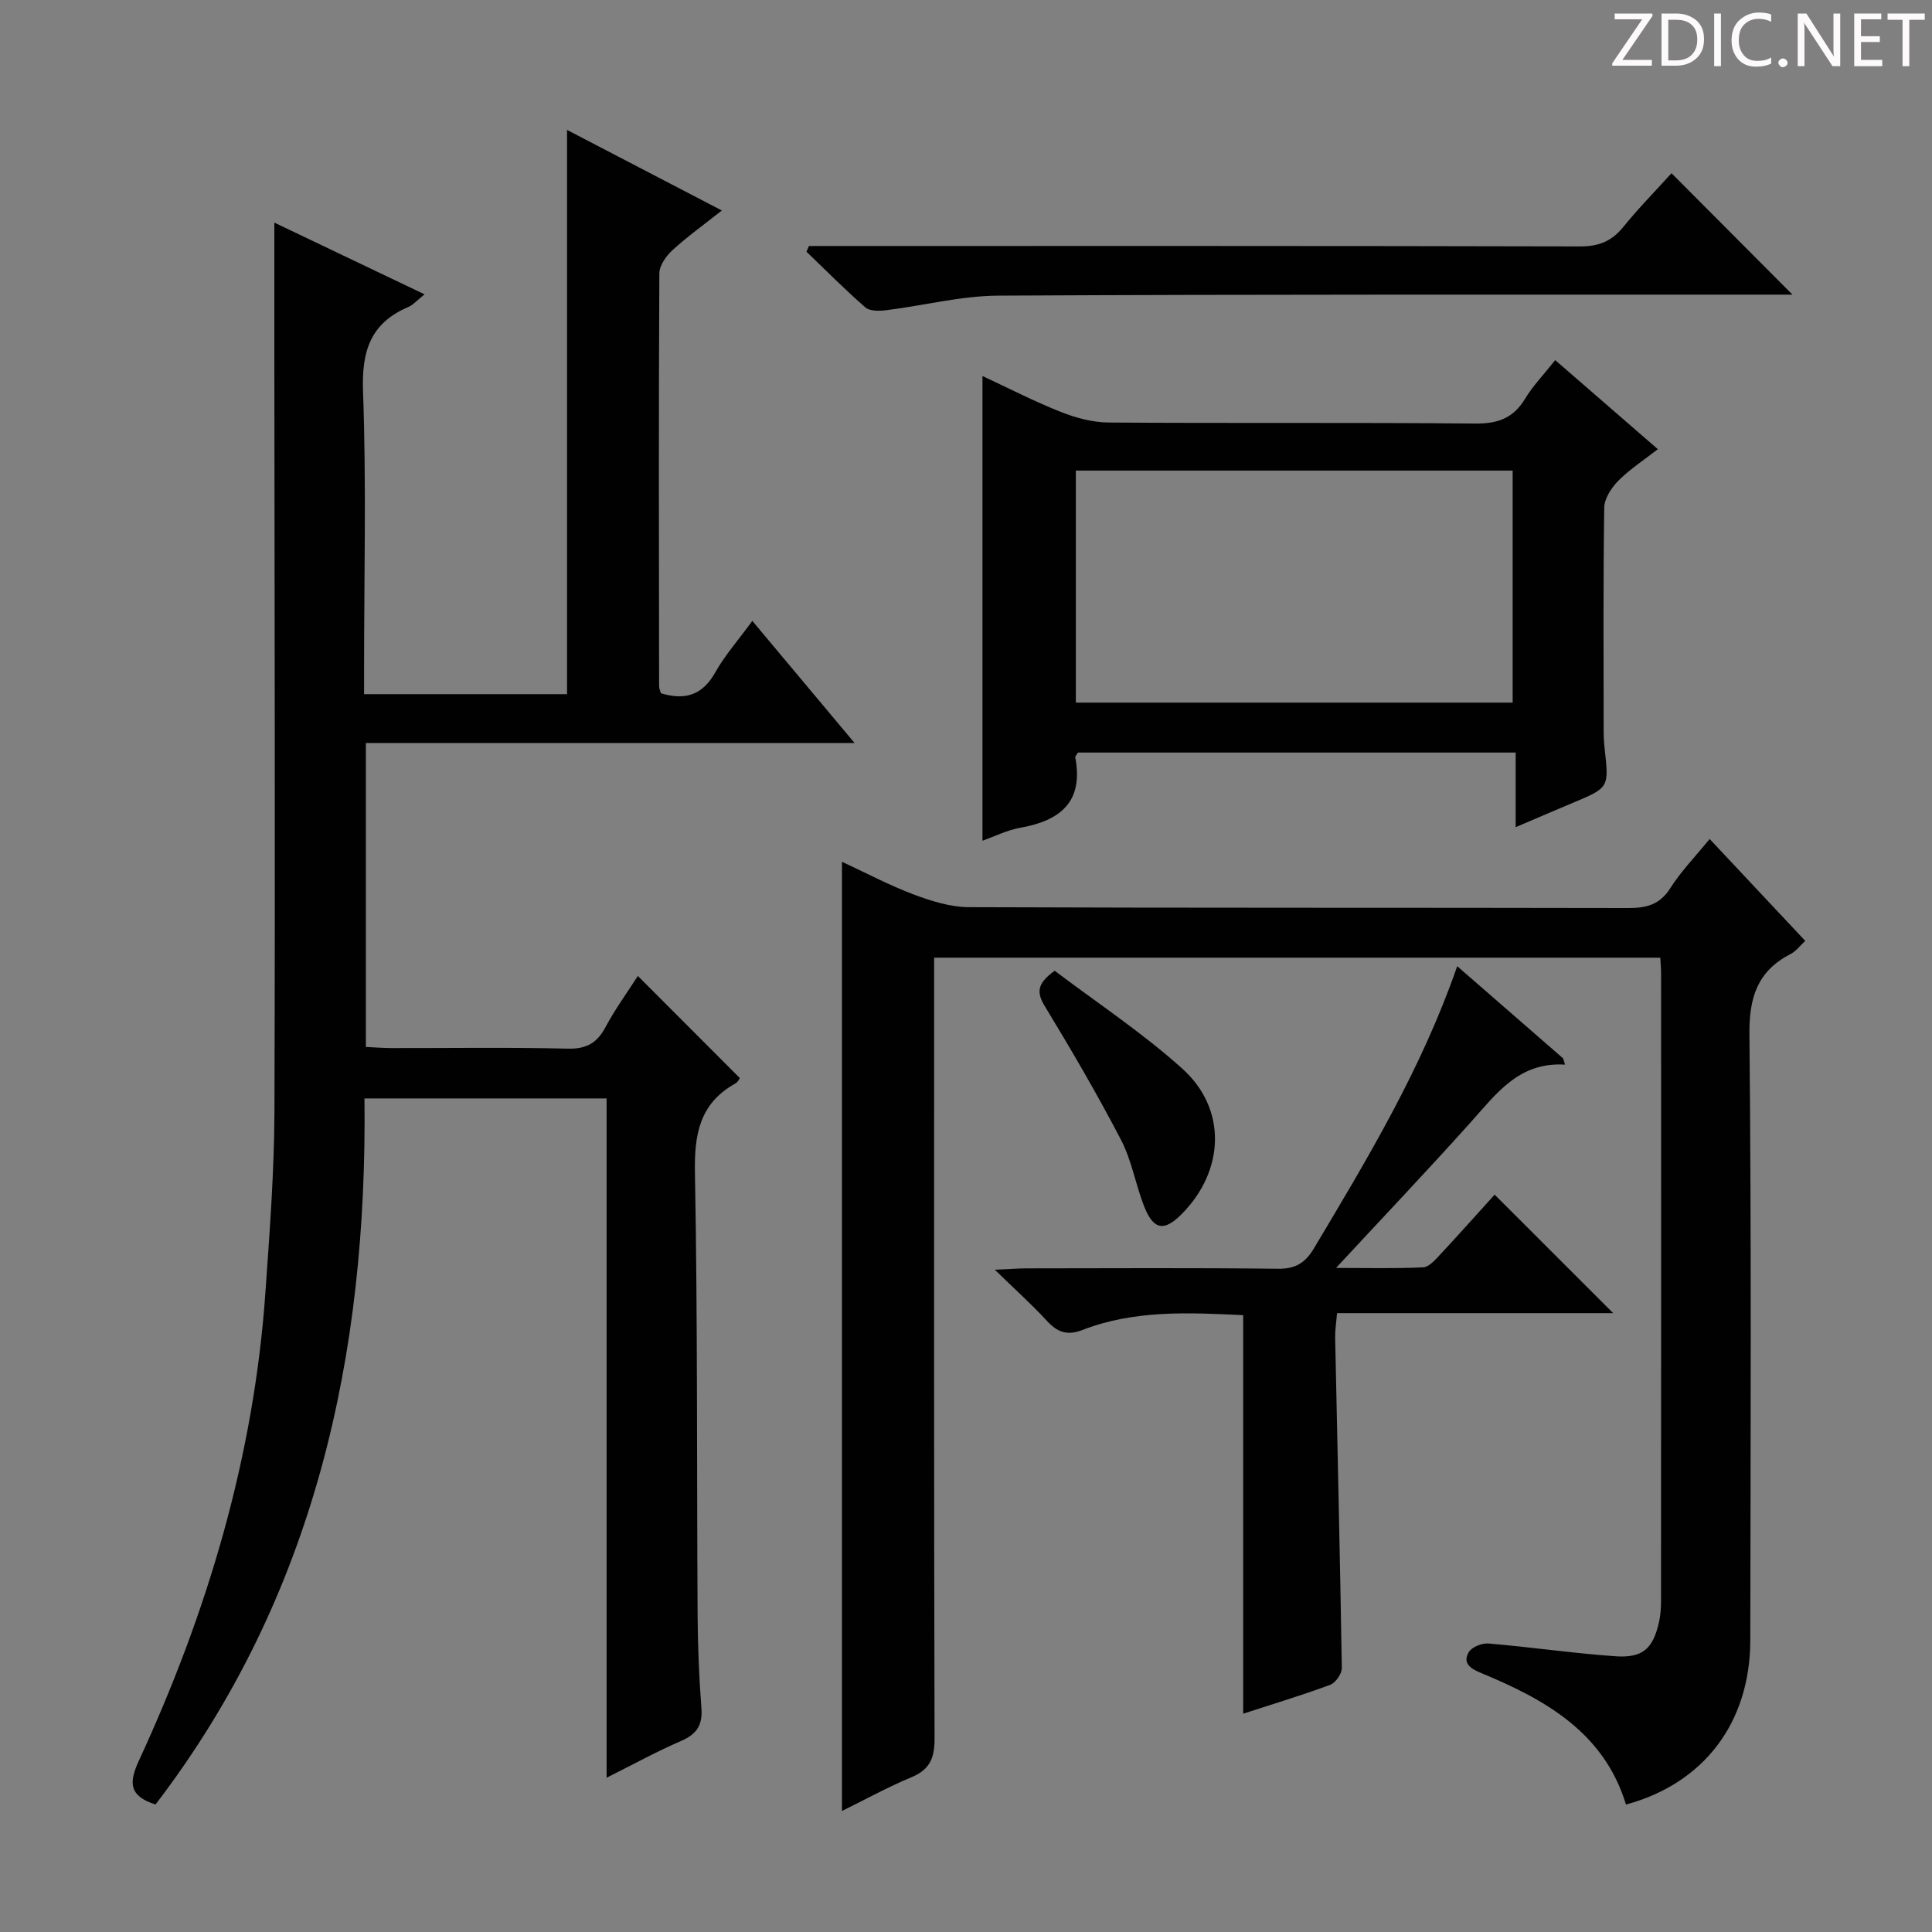 <svg enable-background="new 0 0 400 400" viewBox="0 0 400 400" xmlns="http://www.w3.org/2000/svg"><rect x="0" y="0" width="400" height="400" fill="#808080" stroke="none"/><g fill="#fcfafa"><path d="m342.2 3.2-6.3 9.2h6.1v1.2h-8.2v-.5l6.2-9.1h-5.7v-1.2h7.8v.4z"/><path d="m344 13.7v-10.9h3.1c1.6 0 3 .5 4.1 1.4 1.1 1 1.6 2.2 1.6 3.9s-.5 3-1.6 4-2.5 1.5-4.2 1.5h-3zm1.4-9.6v8.4h1.6c1.4 0 2.5-.4 3.2-1.1.8-.8 1.2-1.8 1.2-3.2s-.4-2.4-1.2-3.1-1.8-1-3.1-1z"/><path d="m356.3 2.8v10.9h-1.4v-10.9z"/><path d="m366.6 13.2c-.8.4-1.8.6-3 .6-1.6 0-2.8-.5-3.7-1.5s-1.4-2.3-1.4-3.9c0-1.7.5-3.2 1.6-4.2s2.4-1.6 4-1.6c1 0 1.9.1 2.6.4v1.5c-.8-.4-1.6-.6-2.6-.6-1.2 0-2.2.4-3 1.2s-1.1 1.9-1.1 3.3c0 1.3.4 2.3 1.1 3.1s1.6 1.1 2.8 1.1c1.1 0 2-.2 2.8-.7v1.3z"/><path d="m368.2 13c0-.3.1-.5.3-.6.2-.2.4-.3.6-.3.3 0 .5.1.7.3s.3.4.3.6-.1.5-.3.6c-.2.2-.4.3-.7.3s-.5-.1-.6-.3c-.2-.2-.3-.4-.3-.6z"/><path d="m381.1 13.7h-1.7l-5.5-8.4c-.2-.2-.3-.5-.4-.7 0 .2.1.8.1 1.5v7.6h-1.4v-10.9h1.8l5.3 8.3c.3.4.4.6.4.8 0-.3-.1-.8-.1-1.6v-7.5h1.4v10.9z"/><path d="m389.7 13.7h-5.8v-10.9h5.6v1.2h-4.2v3.5h3.9v1.2h-3.9v3.7h4.4z"/><path d="m398.4 4.1h-3.1v9.6h-1.4v-9.6h-3.1v-1.3h7.7v1.3z"/></g><path d="m75.75 153.83v62.93c1.76.08 3.51.22 5.26.23 12.17.02 24.34-.18 36.49.12 3.88.1 6.08-1.12 7.86-4.45 2.03-3.79 4.59-7.3 6.7-10.6 6.99 7 13.9 13.92 21.1 21.13.03-.04-.31.8-.93 1.14-7.35 4.11-8.5 10.45-8.35 18.42.56 30.48.37 60.98.55 91.48.04 6.48.3 12.98.79 19.44.27 3.55-1.01 5.4-4.24 6.79-4.98 2.14-9.74 4.78-15.39 7.6 0-47.44 0-93.87 0-140.64-16.74 0-32.98 0-50.13 0 .61 53.05-10.22 102.99-43.26 146.18-5.48-1.74-5.56-4.49-3.45-9.06 14.25-30.85 23.84-63.02 26.21-97.09.87-12.43 1.82-24.89 1.86-37.34.17-51.83.02-103.66-.02-155.49-.01-9.42 0-18.84 0-28.53 9.91 4.73 20.19 9.64 31.1 14.85-1.48 1.17-2.33 2.18-3.41 2.64-7.82 3.35-9.63 9.15-9.33 17.45.7 18.97.22 37.99.22 56.99v5.7h42.02c0-38.68 0-77.49 0-116.82 10.57 5.5 20.99 10.92 32.05 16.68-3.65 2.89-7.11 5.37-10.23 8.22-1.31 1.2-2.7 3.17-2.71 4.8-.15 28.5-.09 56.99-.05 85.49 0 .47.24.95.37 1.44 4.89 1.48 8.55.49 11.23-4.27 2.02-3.6 4.82-6.76 7.7-10.71 6.93 8.28 13.7 16.36 21.18 25.29-34.22-.01-67.54-.01-101.19-.01z" fill="#010102"/><path d="m174.32 374.94c0-65.62 0-130.69 0-196.52 5.02 2.33 9.82 4.88 14.87 6.78 3.63 1.36 7.58 2.6 11.4 2.62 45.49.18 90.98.08 136.48.18 3.78.01 6.56-.67 8.75-4.12 2.2-3.47 5.14-6.48 8.14-10.18 6.67 7.11 13.1 13.97 19.8 21.1-1.12 1.03-1.92 2.14-3.01 2.7-6.84 3.53-8.62 8.9-8.55 16.59.42 41.82.24 83.65.18 125.48-.02 17.02-9.55 29.67-25.74 34.04-4.56-14.99-16.81-21.79-30.11-27.28-2.29-.94-3.68-2.09-2.46-4.24.61-1.08 2.76-1.94 4.13-1.82 8.75.74 17.46 2.02 26.22 2.64 5.69.4 7.8-1.55 9.05-7.03.33-1.44.43-2.97.43-4.46.02-43.33.02-86.65.01-129.98 0-.97-.1-1.94-.17-3.16-50.03 0-99.78 0-150.34 0v6.24c0 51.82-.05 103.65.09 155.47.01 3.99-.98 6.39-4.79 7.97-4.86 2.02-9.49 4.58-14.38 6.98z" fill="#010102"/><path d="m321.99 74.56c7.17 6.22 13.92 12.08 21.25 18.44-2.92 2.28-5.81 4.14-8.17 6.52-1.44 1.45-2.9 3.69-2.93 5.6-.23 15.31-.13 30.63-.12 45.95 0 1.33.06 2.67.21 3.99.9 8.03.91 8.02-6.71 11.21-3.66 1.53-7.29 3.1-11.72 4.99 0-5.38 0-10.22 0-15.45-30.68 0-60.69 0-90.62 0-.26.45-.6.77-.56 1 1.76 9.23-3.11 13.1-11.39 14.57-2.7.48-5.25 1.77-7.82 2.68 0-32.19 0-63.91 0-96.21 5.37 2.5 10.64 5.22 16.13 7.4 3.15 1.25 6.66 2.21 10.01 2.23 25.31.18 50.62-.03 75.92.21 4.68.04 7.88-1.13 10.3-5.17 1.62-2.66 3.85-4.97 6.22-7.96zm-99.25 22.87v48.04h90.44c0-16.24 0-32.11 0-48.04-30.31 0-60.2 0-90.44 0z" fill="#010102"/><path d="m324.02 220.42c-9.59-.6-14.26 6.08-19.6 12.02-8.88 9.89-18.04 19.54-27.81 30.07 6.54 0 12.3.15 18.03-.12 1.2-.06 2.49-1.52 3.47-2.58 3.96-4.25 7.82-8.59 11.34-12.47 8.32 8.31 16.46 16.45 24.54 24.53-18.49 0-37.55 0-57.17 0-.16 1.95-.42 3.53-.39 5.09.47 22.79 1.02 45.58 1.38 68.38.02 1.18-1.29 3.06-2.4 3.48-5.88 2.18-11.9 3.99-18.02 5.98 0-27.55 0-54.86 0-82.51-11.22-.53-22.49-1.12-33.29 3.07-3.21 1.24-5.22.43-7.39-1.93-3.1-3.37-6.53-6.44-10.75-10.55 3.18-.14 4.93-.28 6.67-.28 17.33-.02 34.66-.12 51.99.08 3.66.04 5.64-1.23 7.47-4.31 11.07-18.56 22.23-37.05 29.61-58.33 7.49 6.52 14.71 12.81 21.93 19.09.13.43.26.86.39 1.29z" fill="#010102"/><path d="m346.07 35.86c8.4 8.43 16.59 16.66 25.04 25.14-1.22 0-2.88 0-4.55 0-53.29.02-106.59-.08-159.88.21-7.72.04-15.41 2.05-23.14 3.01-1.44.18-3.44.24-4.37-.57-4.22-3.67-8.16-7.66-12.2-11.54.17-.39.34-.78.51-1.18h5.25c51.46 0 102.92-.04 154.39.09 3.86.01 6.55-1.05 8.96-4.03 3.23-3.98 6.85-7.65 9.99-11.13z" fill="#010102"/><path d="m218.36 200.98c8.69 6.59 18.12 12.8 26.42 20.27 9.3 8.37 8.77 21.09-.07 30.06-3.72 3.77-5.94 3.37-7.9-1.73-1.72-4.47-2.53-9.37-4.71-13.57-4.89-9.39-10.23-18.55-15.73-27.6-1.76-2.87-1.77-4.72 1.99-7.43z" fill="#010102"/></svg>